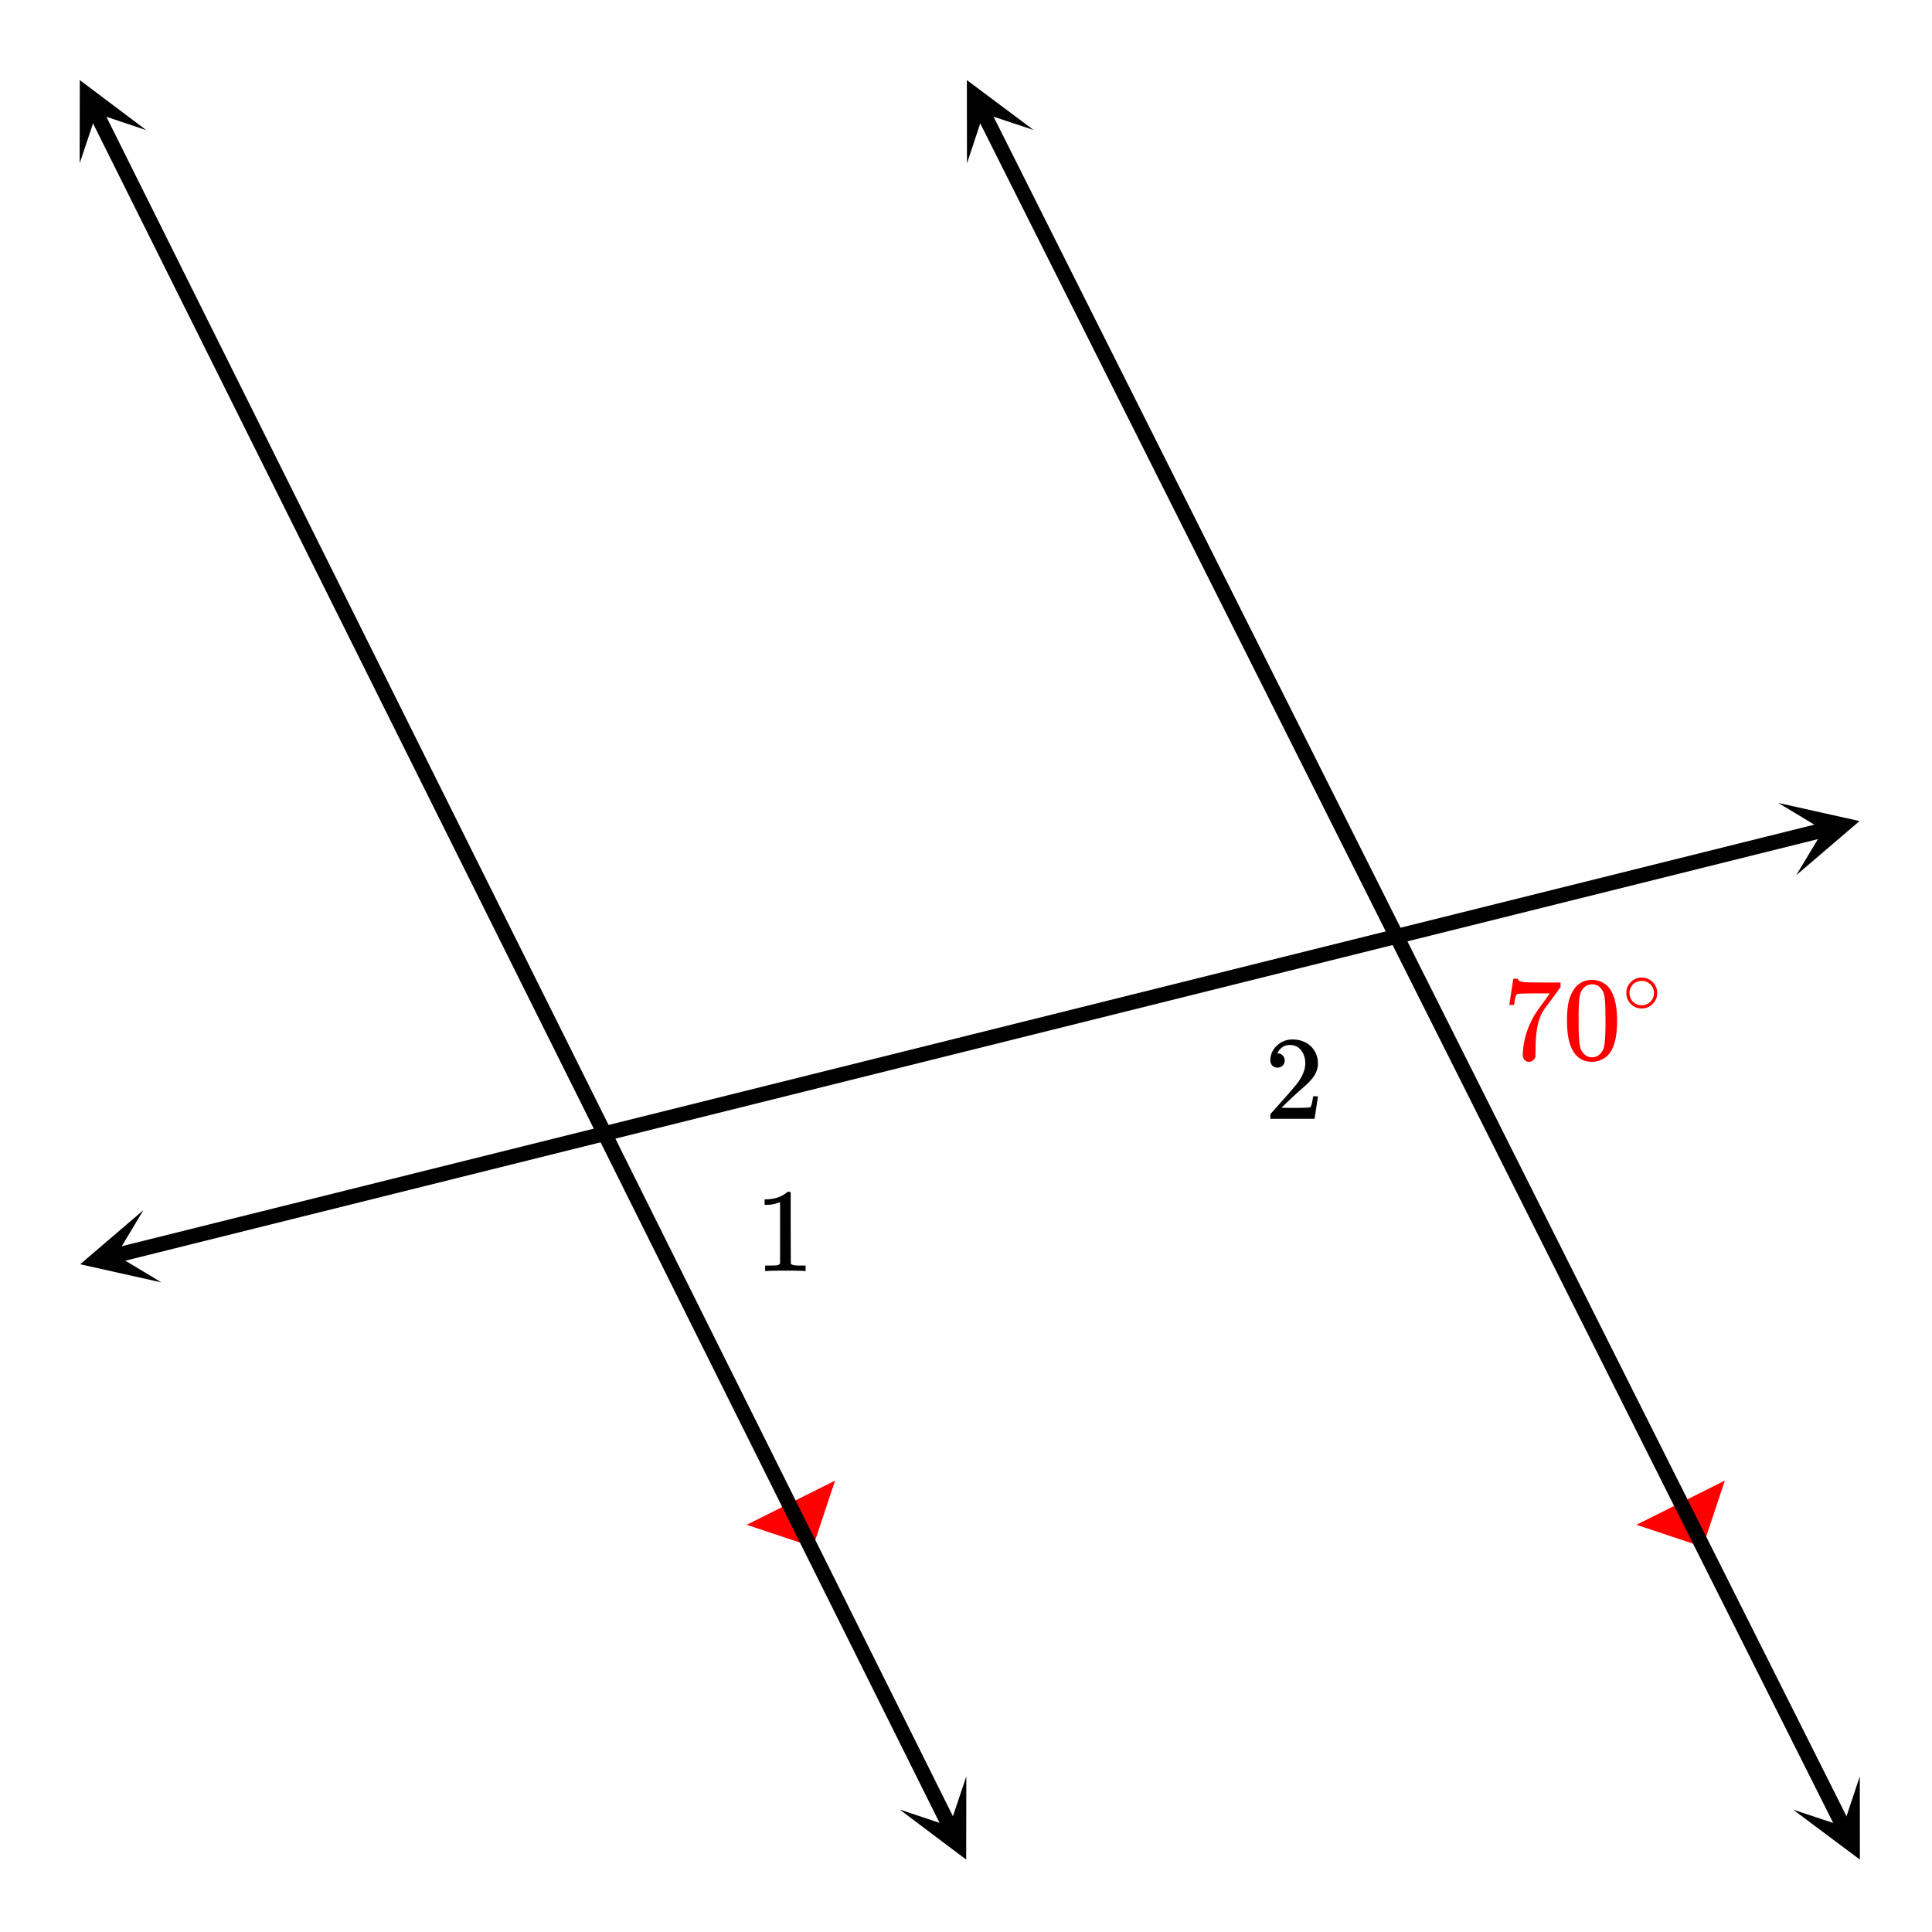 <svg xmlns="http://www.w3.org/2000/svg" xmlns:xlink="http://www.w3.org/1999/xlink" width="291.84" height="291.84" viewBox="0 0 218.88 218.88"><rect x="0" y="0" width="218.88" height="218.88" fill="#333333" stroke="none"/><defs><symbol overflow="visible" id="o"><path d="M.75-6.188c0-.007.07-.5.219-1.468l.219-1.438c0-.02.085-.031.265-.031h.281v.047c0 .094.067.172.204.234.132.063.367.106.703.125.332.024 1.086.031 2.265.031h1.64v.516l-.921 1.266c-.137.187-.293.398-.469.625l-.39.531a7.378 7.378 0 0 0-.157.234c-.46.73-.734 1.704-.828 2.922-.043.375-.062.883-.062 1.516 0 .125-.008.258-.016.39v.438a.703.703 0 0 1-.281.375.674.674 0 0 1-.438.172.666.666 0 0 1-.53-.234c-.126-.145-.188-.348-.188-.61 0-.133.02-.39.062-.765.133-1.208.55-2.426 1.25-3.657.176-.289.555-.832 1.14-1.625l.61-.86h-1.25c-1.562 0-2.387.028-2.469.079-.043.023-.093.121-.156.297a4.333 4.333 0 0 0-.125.64c-.023.157-.039.243-.047.25v.047H.75zm0 0"/></symbol><symbol overflow="visible" id="p"><path d="M1.297-7.89c.5-.727 1.187-1.094 2.062-1.094.657 0 1.235.226 1.735.671.238.231.441.54.61.922.331.743.5 1.766.5 3.079 0 1.386-.196 2.449-.579 3.187-.25.523-.621.902-1.11 1.14a2.534 2.534 0 0 1-1.14.282c-1.031 0-1.79-.473-2.266-1.422-.386-.738-.578-1.8-.578-3.188 0-.843.051-1.535.156-2.078.114-.539.317-1.039.61-1.5zm3.031-.173a1.252 1.252 0 0 0-.953-.421c-.375 0-.7.14-.969.421-.199.211-.336.465-.406.766-.074.293-.121.805-.14 1.531 0 .055-.008.23-.016.532v.734c0 .867.008 1.469.031 1.813.04.636.094 1.09.156 1.359.07.273.207.508.406.703.25.273.563.406.938.406.363 0 .672-.133.922-.406.195-.195.332-.43.406-.703.07-.27.125-.723.156-1.36.02-.343.032-.945.032-1.812 0-.195-.008-.441-.016-.734v-.532c-.023-.726-.07-1.238-.14-1.53-.075-.302-.212-.556-.407-.766zm0 0"/></symbol><symbol overflow="visible" id="r"><path d="M5.61 0c-.15-.031-.86-.047-2.141-.047C2.207-.047 1.5-.03 1.344 0h-.157v-.625h.344c.532 0 .867-.008 1.016-.031.07-.008.18-.067.328-.172v-6.969a.368.368 0 0 0-.11.031 3.865 3.865 0 0 1-1.39.266h-.25v-.625h.25c.758-.031 1.39-.203 1.89-.516.165-.093.305-.195.422-.312.02-.02.07-.031.157-.031a.36.36 0 0 1 .234.078v4.031l.016 4.047c.133.137.426.203.875.203h.797V0zm0 0"/></symbol><symbol overflow="visible" id="s"><path d="M1.484-5.797c-.25 0-.449-.078-.593-.234a.853.853 0 0 1-.22-.594c0-.645.243-1.195.735-1.656a2.46 2.46 0 0 1 1.766-.703c.77 0 1.41.21 1.922.625.508.418.82.964.937 1.64.02.157.032.305.032.438 0 .523-.157 1.011-.47 1.468-.25.387-.761.907-1.53 1.563-.325.281-.774.695-1.344 1.234l-.797.766 1.016.016c1.414 0 2.171-.024 2.265-.079.031-.007.07-.101.125-.28.04-.095.102-.4.188-.923v-.03h.546v.03l-.375 2.47V0H.673v-.25c0-.188.008-.29.031-.313.008-.007.39-.437 1.14-1.28C2.82-2.939 3.446-3.66 3.72-4.017c.601-.812.906-1.562.906-2.25 0-.593-.156-1.086-.469-1.484-.304-.406-.734-.61-1.297-.61-.523 0-.945.235-1.265.704-.024.043-.047.093-.078.156a.274.274 0 0 0-.047.078c0 .012.02.016.062.016a.68.68 0 0 1 .547.25.801.801 0 0 1 .219.562.767.767 0 0 1-.235.563.76.76 0 0 1-.578.234zm0 0"/></symbol><symbol overflow="visible" id="q"><path d="M4-2.234c0 .48-.18.89-.531 1.234-.344.336-.75.5-1.219.5-.5 0-.922-.176-1.266-.531C.66-1.363.5-1.773.5-2.266c0-.468.16-.863.484-1.187A1.655 1.655 0 0 1 2.234-4c.508 0 .938.184 1.282.547.32.336.484.742.484 1.219zm-.969-1.157a1.443 1.443 0 0 0-.828-.234c-.273 0-.523.078-.75.234A1.326 1.326 0 0 0 .86-2.25c0 .48.196.867.594 1.156.238.157.504.235.797.235.281 0 .54-.079.781-.235.395-.289.594-.676.594-1.156 0-.477-.2-.86-.594-1.14zm0 0"/></symbol><clipPath id="a"><path d="M0 0h218.879v218.879H0zm0 0"/></clipPath><clipPath id="b"><path d="M9 9h8v10H9zm0 0"/></clipPath><clipPath id="c"><path d="M12.813 7.195l21.164 42.48L-8.508 70.84l-21.16-42.485zm0 0"/></clipPath><clipPath id="d"><path d="M101 201h9v10h-9zm0 0"/></clipPath><clipPath id="e"><path d="M109.477 201.242l21.16 42.48-42.48 21.165-21.16-42.485zm0 0"/></clipPath><clipPath id="f"><path d="M101 3h117.879v214H101zm0 0"/></clipPath><clipPath id="g"><path d="M109 9h9v10h-9zm0 0"/></clipPath><clipPath id="h"><path d="M113.309 7.184l21.289 42.418L92.18 70.89 70.89 28.473zm0 0"/></clipPath><clipPath id="i"><path d="M203 201h8v10h-8zm0 0"/></clipPath><clipPath id="j"><path d="M210.7 201.242l21.288 42.418-42.422 21.29-21.285-42.419zm0 0"/></clipPath><clipPath id="k"><path d="M9 137h10v9H9zm0 0"/></clipPath><clipPath id="l"><path d="M8.063 139.137l46.054-11.473 11.469 46.055L19.53 185.19zm0 0"/></clipPath><clipPath id="m"><path d="M201 90h10v10h-10zm0 0"/></clipPath><clipPath id="n"><path d="M201.46 90.965l46.056-11.469 11.468 46.055-46.05 11.469zm0 0"/></clipPath></defs><g clip-path="url(#a)" fill="#fff"><path d="M0 0h218.88v218.88H0z"/><path d="M0 0h218.88v218.88H0z"/></g><path d="M84.594 172.746l10.015-5.008-2.504 7.516zm0 0M185.395 172.746l10.02-5.008-2.509 7.516zm0 0" fill="red"/><path d="M10.883 12.777l96.734 194.196" fill="none" stroke-width="1.688" stroke="#000"/><g clip-path="url(#b)"><g clip-path="url(#c)"><path d="M16.574 14.746L9.04 9.074l-.016 9.434 1.895-5.656zm0 0"/></g></g><g clip-path="url(#d)"><g clip-path="url(#e)"><path d="M109.477 201.242l-.016 9.434-7.535-5.672 5.656 1.894zm0 0"/></g></g><g clip-path="url(#f)"><path d="M111.39 12.77l97.47 194.21" fill="none" stroke-width="1.688" stroke="#000"/></g><g clip-path="url(#g)"><g clip-path="url(#h)"><path d="M117.094 14.723l-7.555-5.649.012 9.434 1.879-5.66zm0 0"/></g></g><g clip-path="url(#i)"><g clip-path="url(#j)"><path d="M210.7 201.242l.01 9.434-7.554-5.649 5.664 1.875zm0 0"/></g></g><path d="M13.094 142.23l193.562-48.21" fill="none" stroke-width="1.688" stroke="#000"/><g clip-path="url(#k)"><g clip-path="url(#l)"><path d="M16.25 137.098l-7.168 6.132 9.207 2.055-5.113-3.074zm0 0"/></g></g><g clip-path="url(#m)"><g clip-path="url(#n)"><path d="M201.46 90.965l9.208 2.055-7.168 6.132 3.074-5.113zm0 0"/></g></g><use xlink:href="#o" x="170.25" y="120" fill="red"/><use xlink:href="#p" x="177" y="120" fill="red"/><use xlink:href="#q" x="183.75" y="114.75" fill="red"/><use xlink:href="#r" x="85.5" y="144"/><use xlink:href="#s" x="143.25" y="126.75"/></svg>
